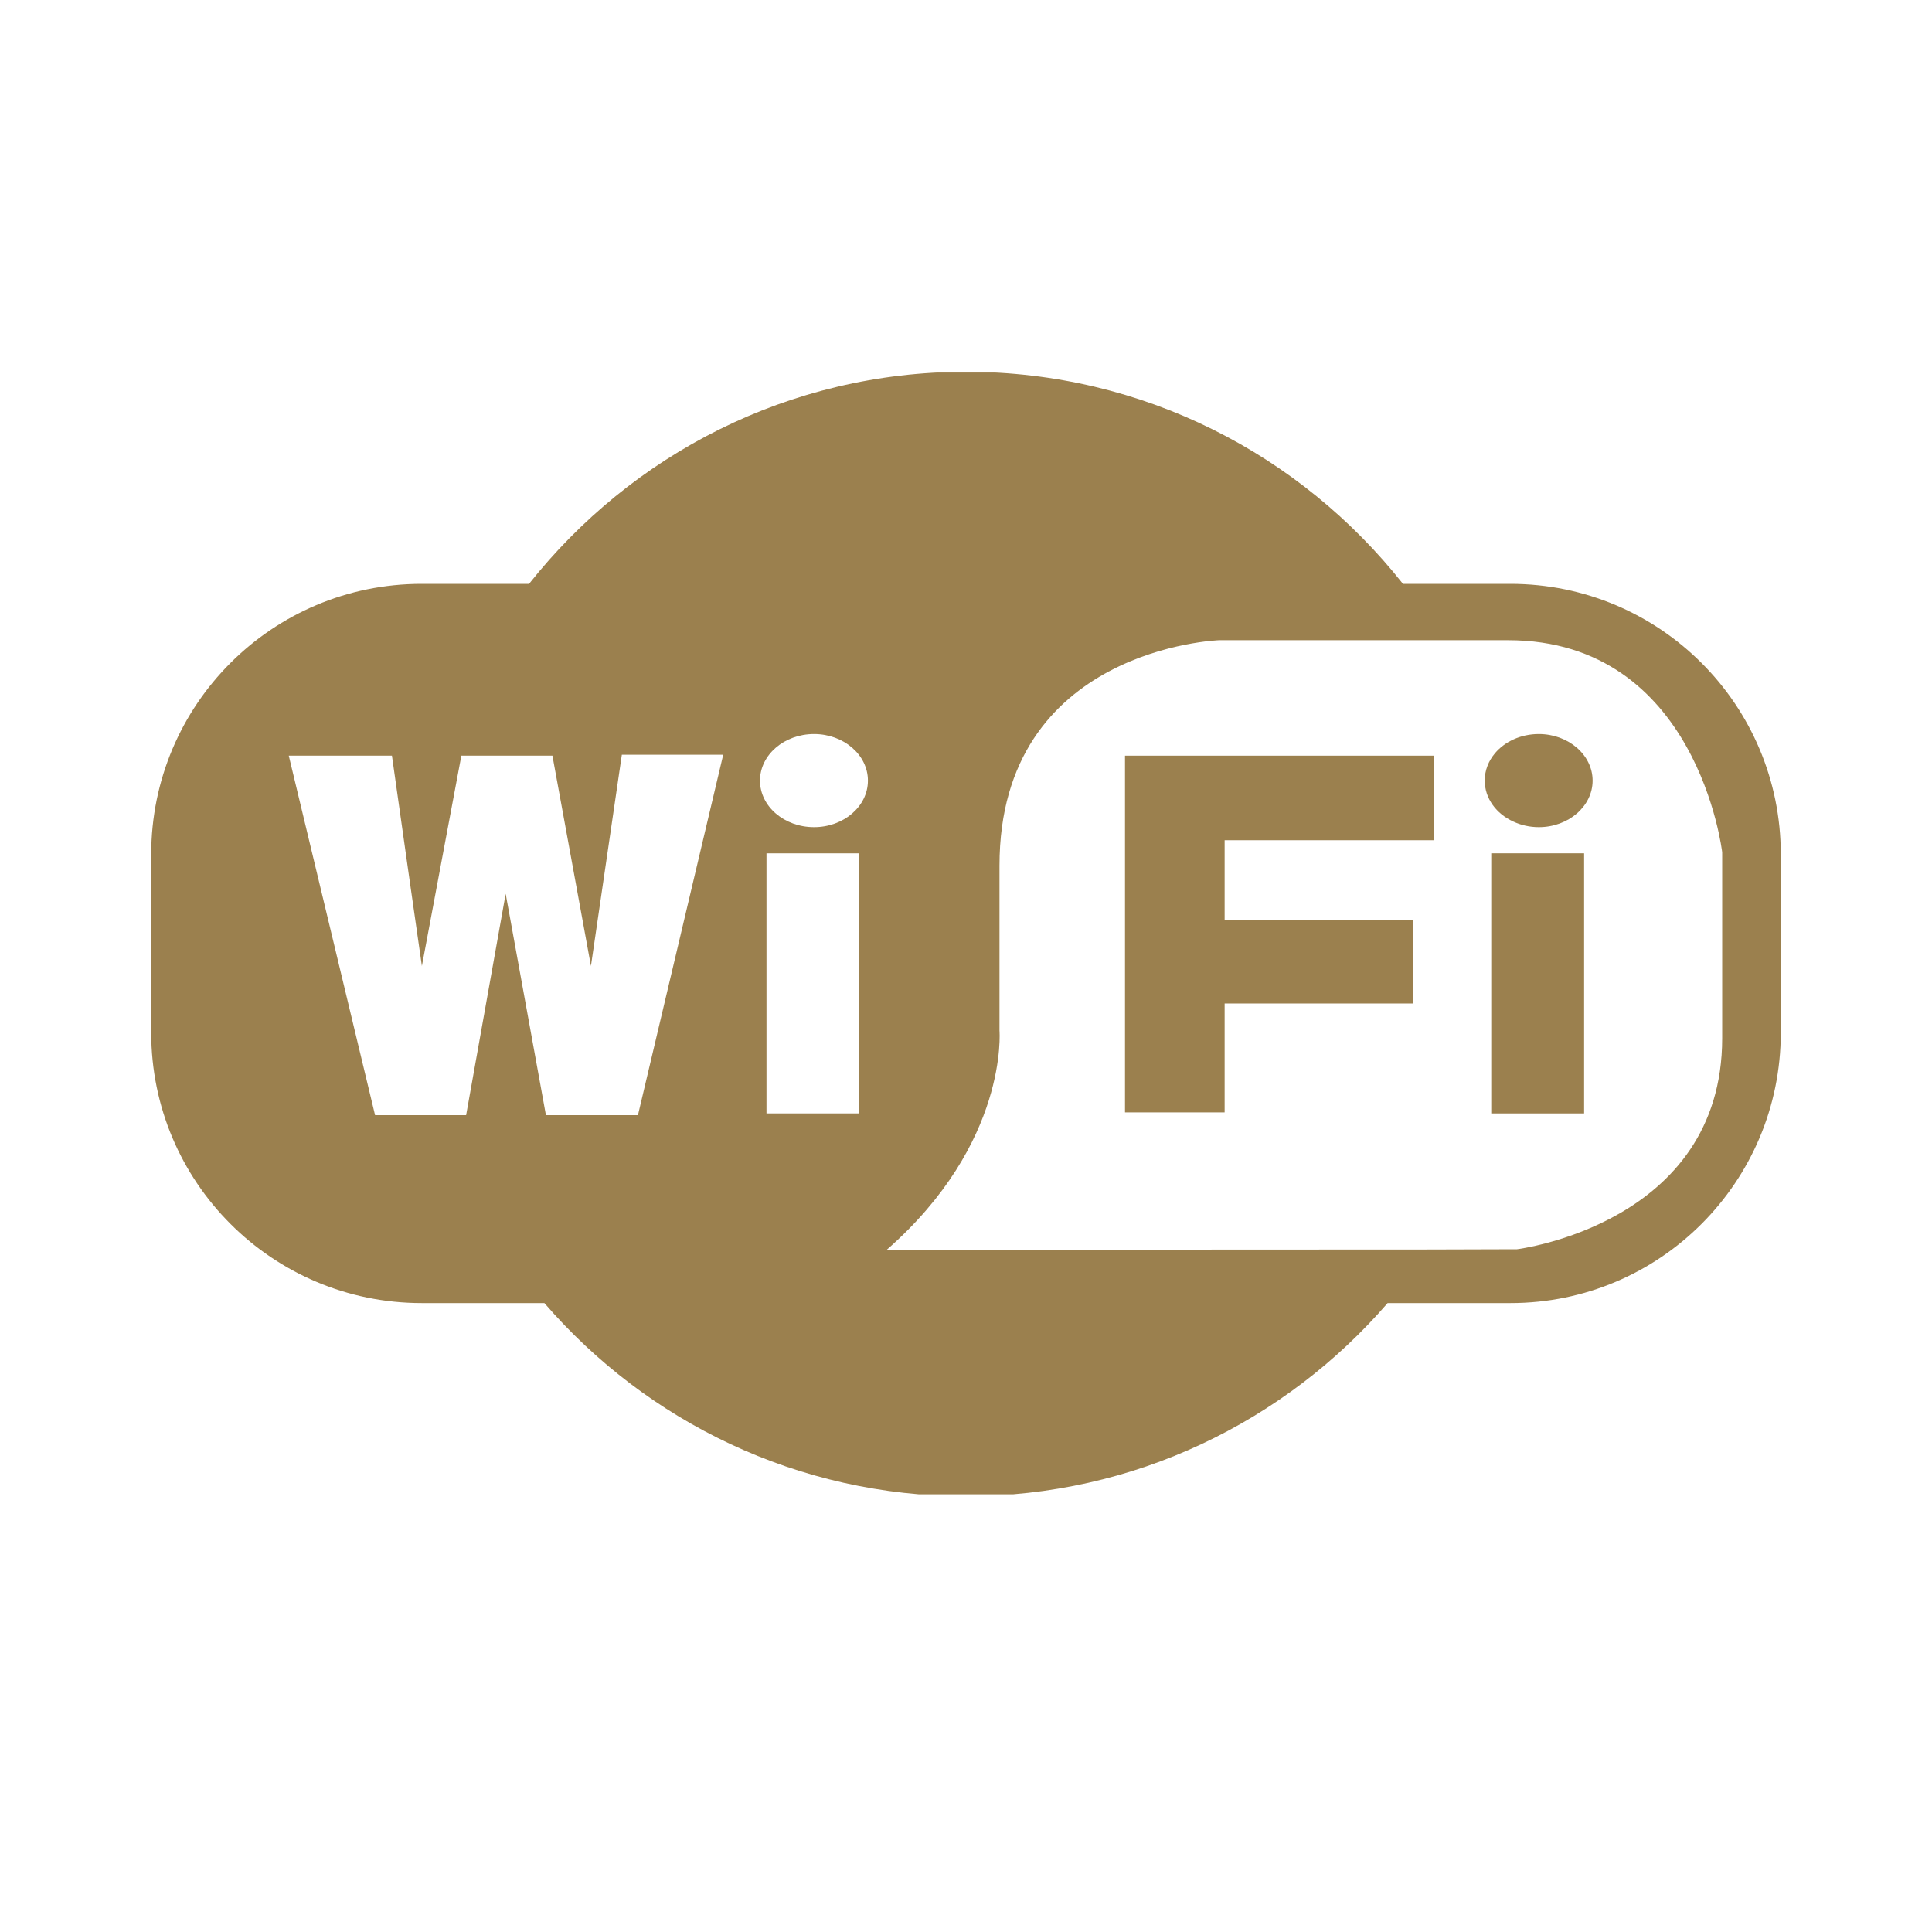 <?xml version="1.0" encoding="UTF-8"?> <svg xmlns="http://www.w3.org/2000/svg" xmlns:xlink="http://www.w3.org/1999/xlink" width="40" zoomAndPan="magnify" viewBox="0 0 30 30" height="40" preserveAspectRatio="xMidYMid meet" version="1.0"><defs><clipPath id="3cdb19b299"><path d="M 2.297 5.785 L 27.703 5.785 L 27.703 23.203 L 2.297 23.203 Z M 2.297 5.785 " clip-rule="nonzero"></path></clipPath></defs><g clip-path="url(#3cdb19b299)"><path fill="#9b804e" d="M 23.453 9.066 L 21.785 9.066 C 20.199 7.059 17.75 5.773 15 5.773 C 12.25 5.773 9.805 7.059 8.215 9.066 L 6.547 9.066 C 4.227 9.066 2.348 10.945 2.348 13.266 L 2.348 16.035 C 2.348 18.352 4.227 20.234 6.547 20.234 L 8.453 20.234 C 10.043 22.074 12.387 23.234 15 23.234 C 17.613 23.234 19.957 22.074 21.547 20.234 L 23.457 20.234 C 25.773 20.234 27.652 18.352 27.652 16.035 L 27.652 13.266 C 27.652 10.945 25.773 9.066 23.453 9.066 Z M 9.906 17.316 L 8.477 17.316 L 7.852 13.879 L 7.238 17.316 L 5.824 17.316 L 4.484 11.734 L 6.086 11.734 L 6.363 13.688 L 6.551 15 L 7.164 11.734 L 8.578 11.734 L 9.176 15 L 9.656 11.719 L 11.23 11.719 Z M 13.344 17.289 L 11.902 17.289 L 11.902 13.25 L 13.344 13.25 Z M 12.641 12.844 C 12.176 12.844 11.801 12.52 11.801 12.121 C 11.801 11.723 12.176 11.398 12.641 11.398 C 13.102 11.398 13.477 11.723 13.477 12.121 C 13.477 12.52 13.102 12.844 12.641 12.844 Z M 26.742 16.121 C 26.742 19.008 23.555 19.398 23.555 19.398 L 22.184 19.402 L 13.77 19.406 C 15.664 17.746 15.52 16.004 15.52 16.004 L 15.52 13.441 C 15.52 10.059 18.93 9.941 18.93 9.941 C 18.93 9.941 20.117 9.941 22.398 9.941 L 23.418 9.941 C 26.363 9.941 26.742 13.234 26.742 13.234 C 26.742 13.234 26.742 13.234 26.742 16.121 Z M 26.742 16.121 " fill-opacity="1" fill-rule="nonzero"></path></g><path fill="#9b804e" d="M 23.156 13.25 L 23.156 17.289 L 24.598 17.289 L 24.598 13.25 Z M 23.156 13.25 " fill-opacity="1" fill-rule="nonzero"></path><path fill="#9b804e" d="M 23.895 11.398 C 23.613 11.398 23.367 11.516 23.215 11.695 C 23.113 11.816 23.055 11.961 23.055 12.121 C 23.055 12.398 23.234 12.637 23.5 12.758 C 23.617 12.812 23.75 12.844 23.895 12.844 C 24.355 12.844 24.73 12.52 24.73 12.121 C 24.73 11.723 24.355 11.398 23.895 11.398 Z M 23.895 11.398 " fill-opacity="1" fill-rule="nonzero"></path><path fill="#9b804e" d="M 17.469 17.273 L 19.016 17.273 L 19.016 15.582 L 21.945 15.582 L 21.945 14.285 L 19.016 14.285 L 19.016 13.047 L 22.266 13.047 L 22.266 11.734 L 17.469 11.734 Z M 17.469 17.273 " fill-opacity="1" fill-rule="nonzero"></path></svg> 